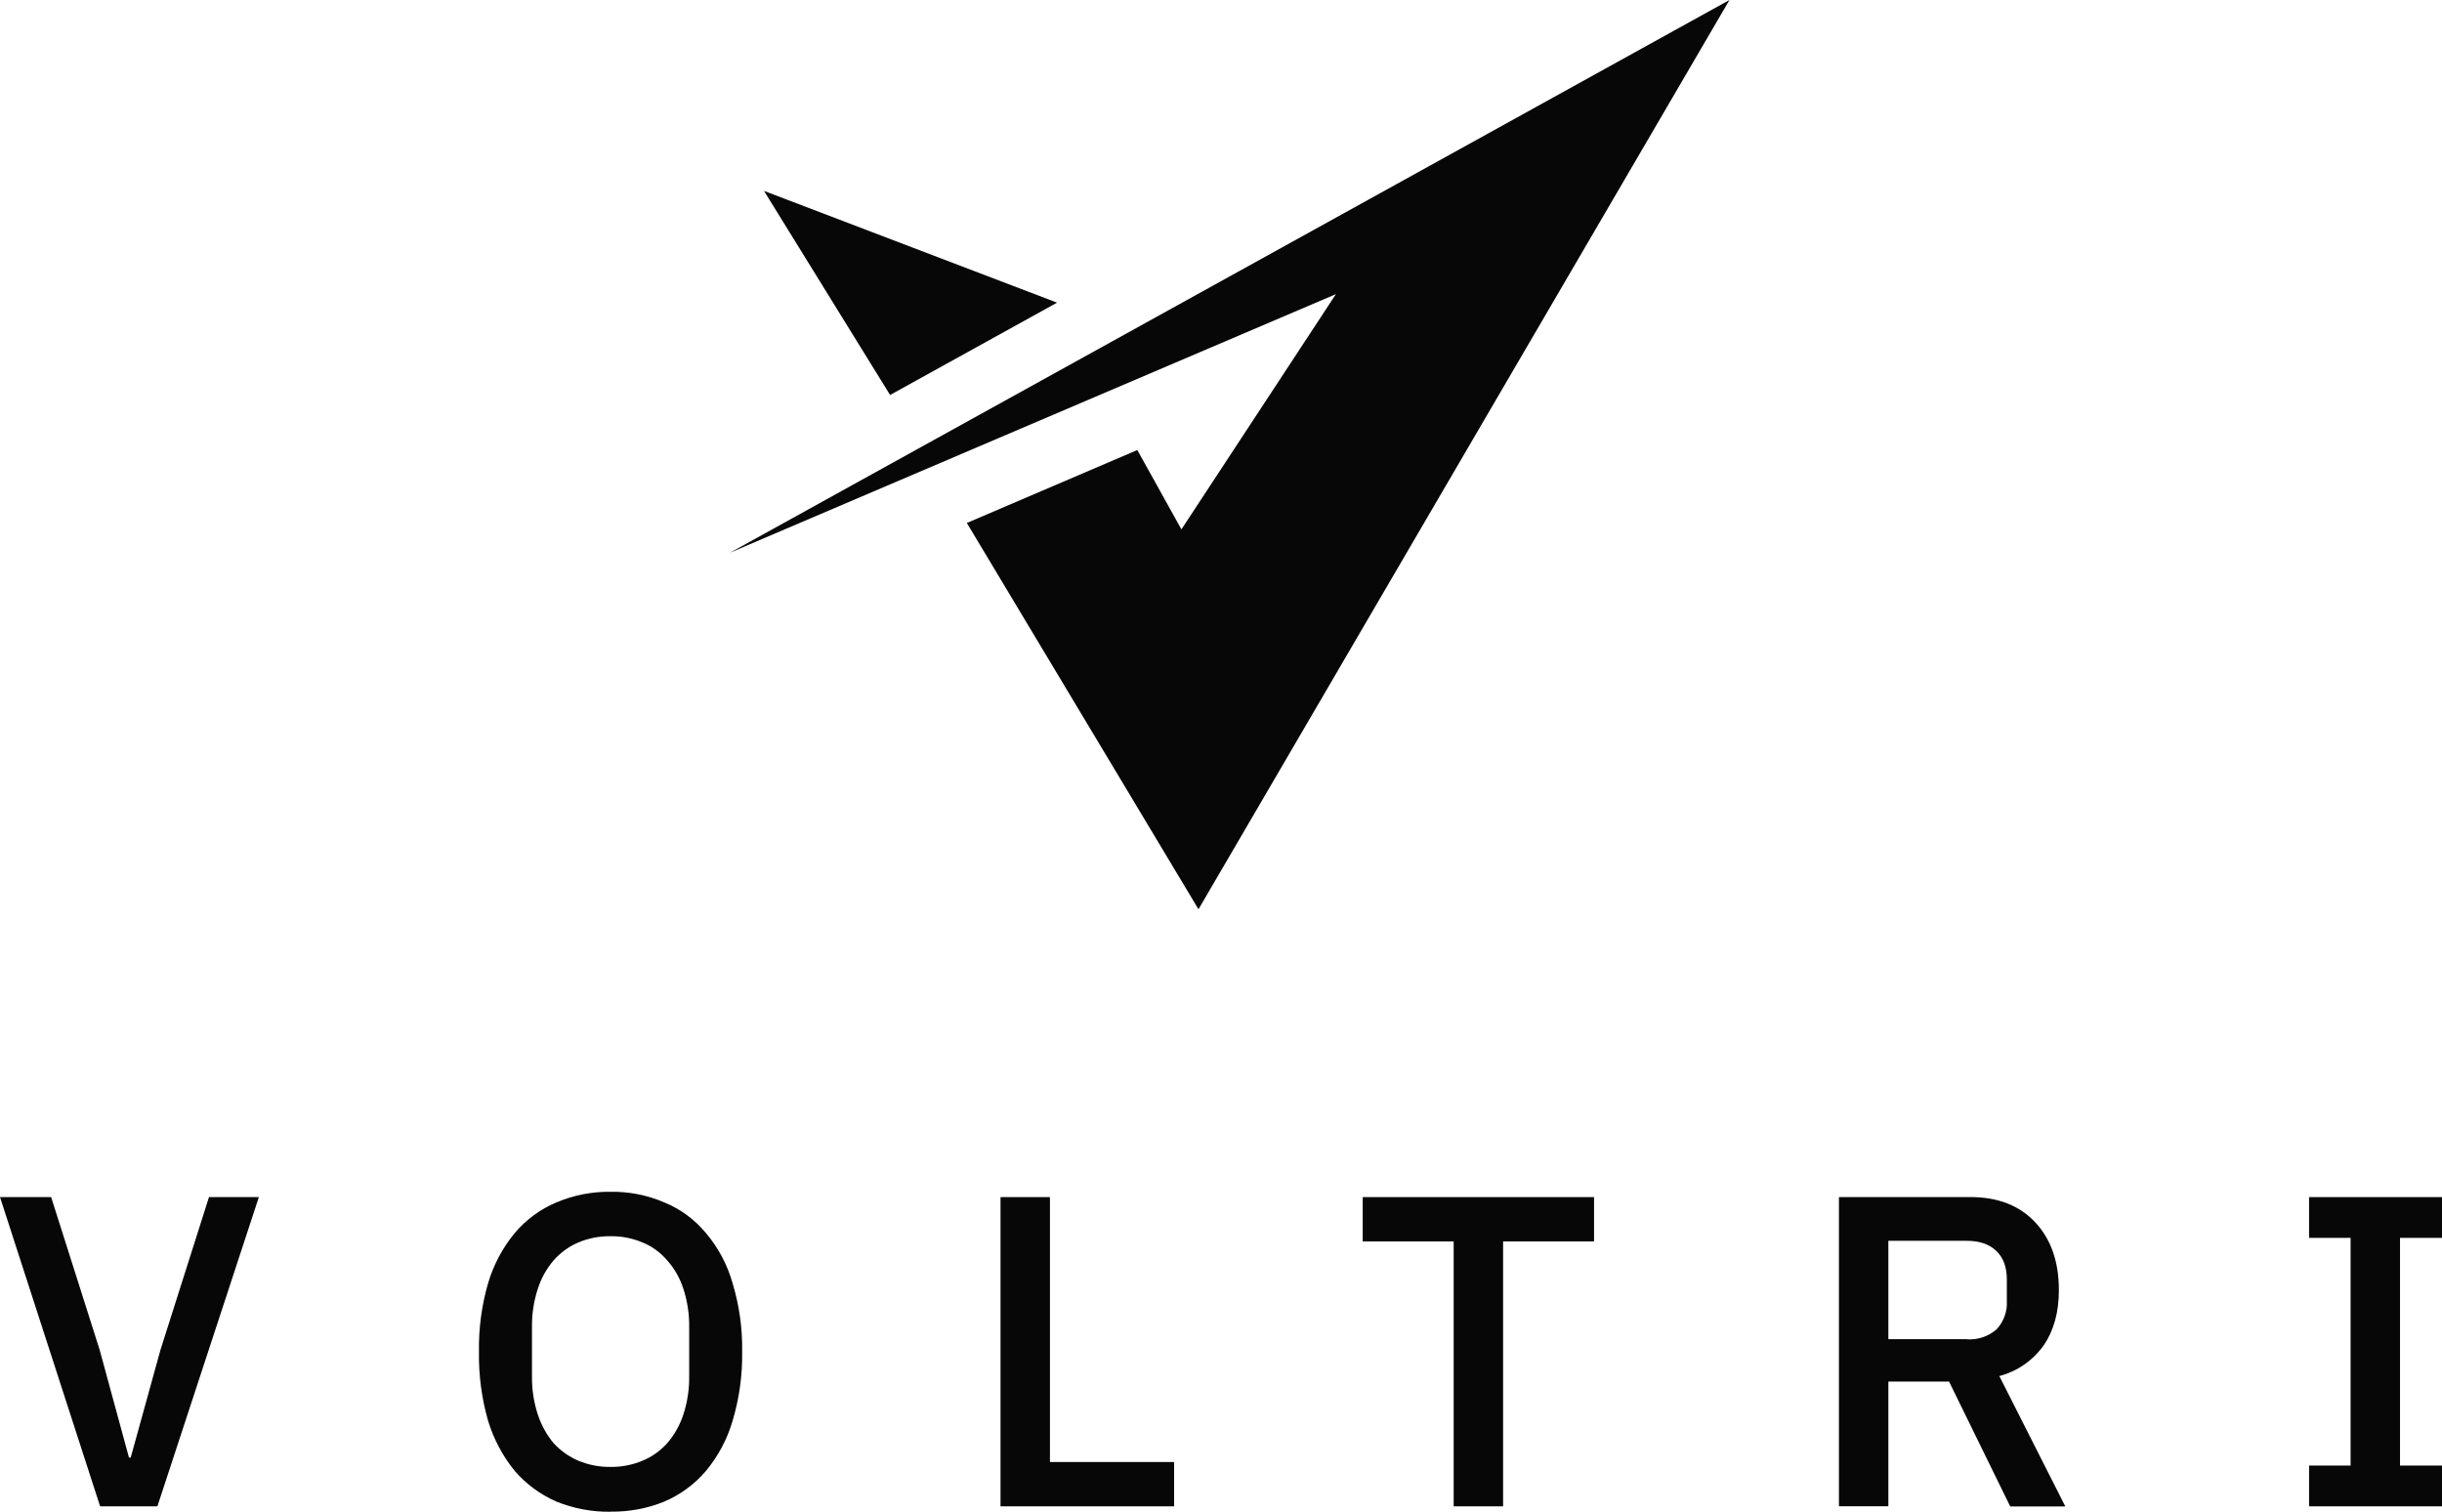 <svg width="126" height="78" viewBox="0 0 126 78" fill="none" xmlns="http://www.w3.org/2000/svg">
<g clip-path="url(#clip0_88_154)">
<path d="M5.166 77.727L0 61.771H2.639L5.143 69.656L6.655 75.211H6.744L8.279 69.656L10.783 61.771H13.356L8.121 77.727H5.166Z" fill="#080707"/>
<path d="M31.503 75.693C32.067 75.7 32.627 75.591 33.149 75.373C33.642 75.172 34.081 74.859 34.435 74.458C34.807 74.024 35.09 73.518 35.265 72.971C35.47 72.337 35.569 71.673 35.56 71.007V68.483C35.569 67.816 35.47 67.152 35.265 66.518C35.094 65.974 34.811 65.472 34.435 65.046C34.087 64.634 33.646 64.312 33.149 64.11C32.628 63.89 32.068 63.781 31.503 63.788C30.933 63.781 30.368 63.89 29.841 64.11C29.349 64.32 28.91 64.64 28.556 65.046C28.191 65.477 27.915 65.977 27.744 66.518C27.539 67.152 27.439 67.816 27.449 68.483V71.007C27.439 71.674 27.539 72.337 27.744 72.971C27.919 73.514 28.195 74.019 28.556 74.458C28.915 74.852 29.354 75.164 29.841 75.373C30.369 75.591 30.933 75.7 31.503 75.693ZM31.503 78.006C30.545 78.019 29.595 77.841 28.706 77.481C27.885 77.122 27.153 76.584 26.563 75.905C25.943 75.143 25.475 74.266 25.186 73.322C24.853 72.161 24.693 70.956 24.713 69.747C24.693 68.549 24.852 67.355 25.186 66.205C25.468 65.258 25.936 64.378 26.563 63.62C27.145 62.932 27.879 62.392 28.706 62.045C29.591 61.67 30.543 61.483 31.503 61.496C32.455 61.481 33.4 61.668 34.277 62.045C35.107 62.385 35.843 62.926 36.42 63.62C37.057 64.371 37.527 65.253 37.797 66.205C38.145 67.352 38.313 68.547 38.293 69.747C38.312 70.957 38.145 72.164 37.797 73.322C37.519 74.271 37.05 75.15 36.42 75.905C35.835 76.591 35.102 77.13 34.277 77.481C33.396 77.84 32.453 78.016 31.503 78V78.006Z" fill="#080707"/>
<path d="M51.624 77.727V61.771H54.174V75.44H60.58V77.727H51.624Z" fill="#080707"/>
<path d="M77.555 64.057V77.727H75.005V64.057H70.312V61.771H82.248V64.057H77.555Z" fill="#080707"/>
<path d="M101.493 69.109C102.042 69.143 102.583 68.963 103.005 68.607C103.192 68.411 103.337 68.177 103.431 67.921C103.524 67.665 103.564 67.392 103.547 67.12V66.024C103.547 65.383 103.366 64.892 103.005 64.552C102.644 64.2 102.141 64.026 101.493 64.026H97.434V69.101H101.493M97.434 77.725H94.884V61.769H101.674C103.087 61.769 104.2 62.204 105.013 63.073C105.826 63.942 106.232 65.108 106.232 66.569C106.232 67.713 105.969 68.666 105.443 69.427C104.886 70.206 104.078 70.764 103.159 71.004L106.566 77.735H103.723L100.565 71.288H97.434V77.725Z" fill="#080707"/>
<path d="M119.141 77.727V75.623H121.284V63.874H119.141V61.771H126V63.874H123.834V75.623H126V77.727H119.141Z" fill="#080707"/>
<path d="M45.926 20.381L54.541 15.617L39.42 9.85L45.926 20.381Z" fill="#080707"/>
<path d="M49.886 26.985L61.838 46.918L89.235 0L37.666 28.52L68.929 15.177L60.958 27.315L58.682 23.222L49.886 26.985Z" fill="#080707"/>
</g>
<defs>
<clipPath id="clip0_88_154">
<rect width="126" height="78" fill="white"/>
</clipPath>
</defs>
</svg>
